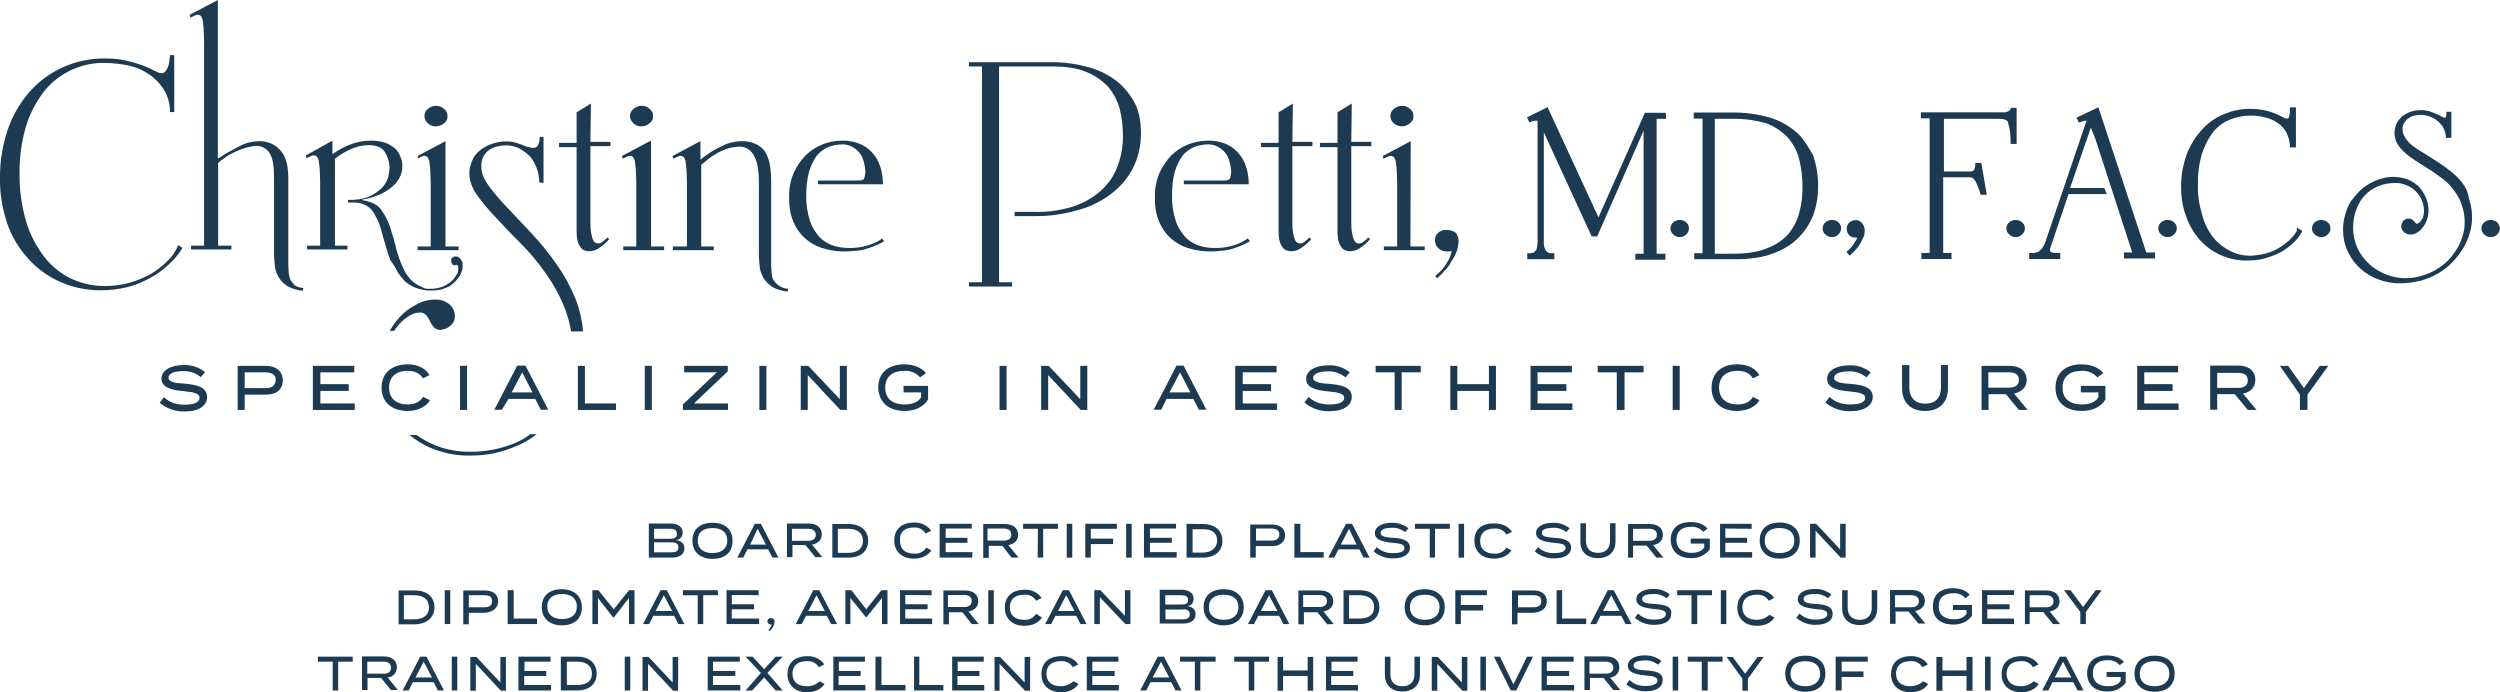 <?xml version="1.0" encoding="utf-8"?>
<!-- Generator: Adobe Illustrator 28.0.0, SVG Export Plug-In . SVG Version: 6.00 Build 0)  -->
<svg version="1.1" id="drpetti_logo_color_2023" xmlns="http://www.w3.org/2000/svg" xmlns:xlink="http://www.w3.org/1999/xlink"
	 x="0px" y="0px" viewBox="0 0 997.2 276.1" style="enable-background:new 0 0 997.2 276.1;" xml:space="preserve">
<style type="text/css">
	.st0{fill:#1C3A52;}
</style>
<g id="Group_2212" transform="translate(63.699 145.226)">
	<path id="Path_3598" class="st0" d="M10,7.8C6.3,7.6,3.5,7.2,3.5,5.4c0-2,3.3-2.6,5.9-2.6c2.5-0.1,5,0.8,7,2.4l1.7-2
		c-2.5-2-5.6-3-8.7-2.8c-4.8,0-8.7,2-8.7,5.4c0,3.7,4.3,4.6,8.9,5c4.1,0.4,6.3,0.9,6.3,2.6s-1.9,2.8-5.9,2.8c-3.5,0-6.1-0.9-8.3-3
		L0,15.4c2.8,2.4,6.3,3.6,10,3.5c5.7,0,8.9-2.4,8.9-5.7C18.9,9.3,15.2,8.3,10,7.8z"/>
	<path id="Path_3599" class="st0" d="M42.4,0.7H31.1v17.6h2.8v-6.1h8.5c4.1,0,6.7-2,6.7-5.7S46.3,0.7,42.4,0.7z M42.2,9.6h-8.3V3.3
		h8.3c2.4,0,4.1,0.9,4.1,3C46.1,8.7,44.6,9.6,42.2,9.6L42.2,9.6z"/>
	<path id="Path_3600" class="st0" d="M64.1,10.7h11.3V8H64.1V3.3h13.5V0.7H61.1v17.6h16.7v-2.6H64.1L64.1,10.7z"/>
	<path id="Path_3601" class="st0" d="M98.9,18.7c4.1,0,7.4-1.7,8.9-4.3l-2.8-1.3c-1.3,2.2-3.5,3-6.1,3c-4.3,0-7.4-2.2-7.4-6.7
		s3-6.7,7.4-6.7c2.8,0,4.8,0.9,6.1,3l2.6-1.3c-1.5-2.6-4.6-4.3-8.7-4.3c-6.3,0-10.4,3.5-10.4,9.3S92.6,18.7,98.9,18.7z"/>
	<rect id="Rectangle_315" x="119.8" y="0.7" class="st0" width="2.8" height="17.6"/>
	<path id="Path_3602" class="st0" d="M139.1,13.9h10.7l2.2,4.3h3l-9.1-17.6h-3.3l-9.1,17.6h3L139.1,13.9z M144.6,3.3l4.1,8h-8.3
		L144.6,3.3z"/>
	<path id="Path_3603" class="st0" d="M182,15.7h-12.4v-15h-2.8v17.6H182V15.7z"/>
	<rect id="Rectangle_316" x="193.5" y="0.7" class="st0" width="2.8" height="17.6"/>
	<path id="Path_3604" class="st0" d="M226.8,15.7h-13.7l13.5-12.8V0.7h-17.4v2.6h13l-13.5,12.8v2.2h18V15.7z"/>
	<rect id="Rectangle_317" x="239.2" y="0.7" class="st0" width="2.8" height="17.6"/>
	<path id="Path_3605" class="st0" d="M258.5,4.4l13,13.9h2.6V0.7h-2.8v13.3L258.7,0.7h-3v17.6h2.8L258.5,4.4z"/>
	<path id="Path_3606" class="st0" d="M297.2,18.7c4.6,0,7.8-2,9.3-4.6V8.7h-9.8v2.6h7v2c-1.3,2-3.7,2.8-6.5,2.8
		c-4.8,0-7.8-2.2-7.8-6.7c0-4.3,2.8-6.7,7.6-6.7c2.4-0.2,4.7,0.8,6.3,2.6l2.4-1.7c-1.7-2-4.6-3.5-8.7-3.5c-6.5,0-10.4,3.5-10.4,9.3
		C286.8,15.2,290.7,18.7,297.2,18.7z"/>
	<rect id="Rectangle_318" x="335" y="0.7" class="st0" width="2.8" height="17.6"/>
	<path id="Path_3607" class="st0" d="M354.4,4.4l13,13.9h2.6V0.7h-2.8v13.3L354.6,0.7h-3v17.6h2.8V4.4z"/>
	<path id="Path_3608" class="st0" d="M401.6,13.9h10.7l2.2,4.3h3l-9.1-17.6h-2.8l-9.1,17.6h3L401.6,13.9z M407,3.3l4.1,8h-8.3
		L407,3.3z"/>
	<path id="Path_3609" class="st0" d="M445.7,15.7H432v-5h11.3V8H432V3.3h13.5V0.7h-16.5v17.6h16.7V15.7z"/>
	<path id="Path_3610" class="st0" d="M466.6,16.1c-3.5,0-6.1-0.9-8.3-3l-1.7,2.2c2.8,2.4,6.3,3.6,10,3.5c5.7,0,8.9-2.4,8.9-5.7
		c0-3.7-3.7-4.8-8.9-5.2c-3.7-0.2-6.5-0.7-6.5-2.4c0-2,3.3-2.6,5.9-2.6c2.5-0.1,5,0.8,7,2.4l1.7-2c-2.5-2-5.6-3-8.7-2.8
		c-4.8,0-8.7,2-8.7,5.4c0,3.7,4.3,4.6,8.9,5c4.1,0.4,6.3,0.9,6.3,2.6S470.3,16.1,466.6,16.1z"/>
	<path id="Path_3611" class="st0" d="M492.6,18.3h2.8v-15h7.6V0.7h-18v2.6h7.6V18.3z"/>
	<path id="Path_3612" class="st0" d="M517.6,10.7h12.6v7.6h2.8V0.7h-2.8V8h-12.6V0.7h-2.8v17.6h2.8V10.7z"/>
	<path id="Path_3613" class="st0" d="M563.5,15.7h-13.9v-5h11.5V8h-11.5V3.3h13.7V0.7h-16.5v17.6h16.7V15.7z"/>
	<path id="Path_3614" class="st0" d="M581.3,18.3h3v-15h7.6V0.7h-18.3v2.6h7.6V18.3z"/>
	<rect id="Rectangle_319" x="603.5" y="0.7" class="st0" width="2.8" height="17.6"/>
	<path id="Path_3615" class="st0" d="M629.2,18.7c4.1,0,7.4-1.7,8.9-4.3l-2.6-1.3c-1.3,2.2-3.5,3-6.1,3c-4.3,0-7.4-2.2-7.4-6.7
		s3-6.7,7.4-6.7c2.8,0,4.8,0.9,6.1,3l2.6-1.3c-1.5-2.6-4.6-4.3-8.7-4.3C623.1,0,619,3.5,619,9.4S622.9,18.7,629.2,18.7z"/>
	<path id="Path_3616" class="st0" d="M674.4,16.1c-3.5,0-6.1-0.9-8.3-3l-1.7,2.2c2.8,2.4,6.3,3.6,10,3.5c5.7,0,8.9-2.4,8.9-5.7
		c0-3.7-3.7-4.8-8.9-5.2c-3.7-0.2-6.5-0.7-6.5-2.4c0-2,3.3-2.6,5.9-2.6c2.5-0.1,5,0.8,7,2.4l1.7-2c-2.5-2-5.6-3-8.7-2.8
		c-4.8,0-8.7,2-8.7,5.4c0,3.7,4.3,4.6,8.9,5c4.1,0.4,6.3,0.9,6.3,2.6S678.1,16.1,674.4,16.1z"/>
	<path id="Path_3617" class="st0" d="M704.2,18.7c5.9,0,9.1-3.7,9.1-8.9V0.4h-2.8v9.1c0,3.9-2.2,6.3-6.3,6.3c-3.9,0-6.3-2.4-6.3-6.3
		V0.4H695v9.3C695,15.2,698.3,18.7,704.2,18.7z"/>
	<path id="Path_3618" class="st0" d="M729.4,12h7l5.2,6.3h3.5l-5.4-6.5c2.8-0.7,5-2.4,5-5.4c0-3.7-2.8-5.7-6.7-5.7h-11.3v17.6h2.8
		V12z M729.4,3.3h8.3c2.4,0,3.9,0.9,3.9,3s-1.5,3.1-3.9,3.1h-8.3L729.4,3.3z"/>
	<path id="Path_3619" class="st0" d="M766.8,18.7c4.6,0,7.8-2,9.3-4.6V8.7h-9.8v2.6h7v2c-1.3,2-3.7,2.8-6.5,2.8
		c-4.8,0-7.8-2.2-7.8-6.7c0-4.3,2.8-6.7,7.6-6.7c2.4-0.2,4.7,0.8,6.3,2.6l2.4-1.7c-1.7-2-4.6-3.5-8.7-3.5c-6.5,0-10.4,3.5-10.4,9.3
		S760.1,18.7,766.8,18.7z"/>
	<path id="Path_3620" class="st0" d="M791.6,10.7h11.3V8h-11.3V3.3h13.5V0.7h-16.3v17.6h16.5v-2.6h-13.7L791.6,10.7z"/>
	<path id="Path_3621" class="st0" d="M835.9,6.3c0-3.7-2.8-5.7-6.7-5.7h-11.3v17.6h2.8V12h7l5.2,6.3h3.5l-5.4-6.5
		C834,11.1,835.9,9.4,835.9,6.3z M820.7,9.4V3.5h8.3c2.4,0,3.9,0.9,3.9,3s-1.5,3-3.9,3h-8.3V9.4z"/>
	<path id="Path_3622" class="st0" d="M861.6,0.7l-6.3,8.9L849,0.7h-3.3l8,11.5v6.1h3v-6.1l8.3-11.5H861.6z"/>
	<path id="Path_3623" class="st0" d="M195,77.2h9.3c3,0,5-1.3,5-3.7c0-2.2-1.5-3-3.5-3.3c1.6,0,2.9-1.4,2.8-3c0,0,0,0,0-0.1
		c0-2.2-2-3.5-4.8-3.5h-8.7v13.5L195,77.2z M197.2,65.7h6.3c1.7,0,2.8,0.4,2.8,2s-1.1,2-2.8,2h-6.3V65.7z M197.2,71.1h6.7
		c2,0,3,0.4,3,2s-1.1,2-3,2h-6.7V71.1z"/>
	<path id="Path_3624" class="st0" d="M220.5,63.3c-5,0-8,2.6-8,7.2c0,4.3,3,7.2,8,7.2s8-2.6,8-7.2S225.5,63.3,220.5,63.3z
		 M220.5,75.4c-3.5,0-5.9-1.7-5.9-5s2.2-5,5.9-5s5.9,1.7,5.9,5S223.9,75.4,220.5,75.4z"/>
	<path id="Path_3625" class="st0" d="M234.4,73.9h8.3l1.7,3.3h2.4l-7-13.5h-2.4l-7,13.5h2.4L234.4,73.9z M238.5,65.7l3.3,6.3h-6.3
		L238.5,65.7z"/>
	<path id="Path_3626" class="st0" d="M252.2,72.2h5.4l3.9,4.8h2.8l-4.1-5c2.2-0.4,3.9-1.7,3.9-4.1c0-2.8-2.2-4.3-5.2-4.3h-8.7V77
		h2.2v-4.8H252.2z M252.2,65.7h6.5c1.7,0,3,0.7,3,2.4s-1.3,2.4-3,2.4h-6.5V65.7z"/>
	<path id="Path_3627" class="st0" d="M268.3,77.2h6.5c4.8,0,7.8-2.6,7.8-6.7s-3-6.7-7.8-6.7h-6.5V77.2z M270.5,65.7h4.1
		c3.5,0,5.9,1.5,5.9,4.8s-2.4,4.8-5.9,4.8h-4.1L270.5,65.7z"/>
	<path id="Path_3628" class="st0" d="M300.7,65.2c1.9-0.2,3.8,0.7,4.8,2.4l2.2-1.1c-1.5-2.2-4.1-3.4-6.7-3.3c-5,0-8,2.6-8,7.2
		c0,4.3,3,7.2,7.8,7.2c3.3,0,5.7-1.3,7-3.3l-2-1.1c-1,1.6-2.9,2.6-4.8,2.4c-3.5,0-5.7-1.7-5.7-5C295,67,297.2,65.2,300.7,65.2z"/>
	<path id="Path_3629" class="st0" d="M324.2,75h-10.7v-3.7h8.7v-2h-8.7v-3.7h10.4v-1.9h-12.8v13.5h13L324.2,75z"/>
	<path id="Path_3630" class="st0" d="M339.8,77.2h2.8l-4.1-5c2.2-0.4,3.9-1.7,3.9-4.1c0-2.8-2.2-4.3-5.2-4.3h-8.7v13.5h2.2v-4.8h5.4
		L339.8,77.2z M330.2,70.2v-4.6h6.5c1.7,0,3,0.7,3,2.4s-1.3,2.4-3,2.4h-6.5V70.2z"/>
	<path id="Path_3631" class="st0" d="M350.2,77.2h2.2V65.7h5.9v-2h-13.9v2h5.9L350.2,77.2z"/>
	<rect id="Rectangle_320" x="361.8" y="63.7" class="st0" width="2.2" height="13.5"/>
	<path id="Path_3632" class="st0" d="M381.8,65.7v-2h-12.6v13.5h2.2v-5.4h8.9v-2.2h-8.9v-3.9L381.8,65.7z"/>
	<rect id="Rectangle_321" x="385.5" y="63.7" class="st0" width="2.2" height="13.5"/>
	<path id="Path_3633" class="st0" d="M405.7,75H395v-3.7h8.7v-2H395v-3.7h10.4v-1.9h-12.8v13.5h13L405.7,75z"/>
	<path id="Path_3634" class="st0" d="M409.6,63.7v13.5h6.5c4.8,0,7.8-2.6,7.8-6.7s-3-6.7-7.8-6.7L409.6,63.7z M421.8,70.4
		c0,3-2.4,4.8-5.9,4.8H412v-9.3h4.1C419.4,65.7,421.8,67.2,421.8,70.4z"/>
	<path id="Path_3635" class="st0" d="M435,63.7v13.5h2.2v-4.6h6.5c3,0,5.2-1.5,5.2-4.3s-2.2-4.3-5.2-4.3H435V63.7z M446.6,68
		c0,1.7-1.3,2.4-3,2.4h-6.3v-4.8h6.3C445.5,65.7,446.6,66.3,446.6,68z"/>
	<path id="Path_3636" class="st0" d="M464.4,75H455V63.7h-2.4v13.5h11.7V75z"/>
	<path id="Path_3637" class="st0" d="M466.1,77.2h2.4l1.7-3.3h8.3l1.7,3.3h2.4l-7-13.5h-2.4L466.1,77.2z M477.4,72h-6.3l3.3-6.3
		L477.4,72z"/>
	<path id="Path_3638" class="st0" d="M492,75.4c-2.4,0.1-4.8-0.7-6.5-2.4l-1.3,1.7c2.2,1.9,5,2.9,7.8,2.8c4.3,0,6.7-1.7,6.7-4.3
		c0-2.8-2.8-3.7-6.7-3.9c-2.8-0.2-5-0.4-5-2s2.4-2,4.6-2c1.9-0.1,3.7,0.6,5.2,1.7l1.3-1.5c-1.9-1.5-4.3-2.3-6.7-2.2
		c-3.7,0-6.7,1.5-6.7,4.1c0,2.8,3.3,3.5,7,3.9c3.3,0.2,4.8,0.7,4.8,2C496.6,74.8,494.8,75.4,492,75.4z"/>
	<path id="Path_3639" class="st0" d="M508.7,77.2V65.7h5.9v-2h-13.9v2h5.9v11.5L508.7,77.2z"/>
	<rect id="Rectangle_322" x="518.1" y="63.7" class="st0" width="2.2" height="13.5"/>
	<path id="Path_3640" class="st0" d="M524.4,70.4c0,4.3,3,7.2,7.8,7.2c3.3,0,5.7-1.3,7-3.3l-2-1.1c-1,1.6-2.9,2.6-4.8,2.4
		c-3.5,0-5.7-1.7-5.7-5s2.2-5,5.7-5c1.9-0.2,3.8,0.7,4.8,2.4l2.2-1.1c-1.5-2.2-4.1-3.4-6.7-3.3C527.4,63.3,524.4,65.9,524.4,70.4z"
		/>
	<path id="Path_3641" class="st0" d="M556.3,75.4c-2.4,0.1-4.8-0.7-6.5-2.4l-1.3,1.7c2.2,1.9,5,2.9,7.8,2.8c4.3,0,6.7-1.7,6.7-4.3
		c0-2.8-2.8-3.7-6.7-3.9c-2.8-0.2-5-0.4-5-2s2.4-2,4.6-2c1.9-0.1,3.7,0.6,5.2,1.7l1.3-1.5c-1.9-1.5-4.3-2.3-6.7-2.2
		c-3.7,0-6.7,1.5-6.7,4.1c0,2.8,3.3,3.5,7,3.9c3.3,0.2,4.8,0.7,4.8,2S559.2,75.4,556.3,75.4z"/>
	<path id="Path_3642" class="st0" d="M573.7,77.4c4.6,0,7-2.8,7-6.7v-7.2h-2.2v7c0,3-1.7,4.8-4.8,4.8c-3,0-4.8-1.7-4.8-4.8v-7h-2.2
		v7.2C566.6,74.8,569.2,77.4,573.7,77.4z"/>
	<path id="Path_3643" class="st0" d="M585.5,77.2h2.2v-4.8h5.4l3.9,4.8h2.8l-4.1-5c2.2-0.4,3.9-1.7,3.9-4.1c0-2.8-2.2-4.3-5.2-4.3
		h-8.7v13.5L585.5,77.2z M587.7,65.7h6.5c1.7,0,3,0.7,3,2.4s-1.3,2.4-3,2.4h-6.5L587.7,65.7z"/>
	<path id="Path_3644" class="st0" d="M610.9,77.4c2.9,0.1,5.7-1.2,7.4-3.5v-4.3h-7.6v2h5.4v1.5c-0.9,1.5-2.8,2.2-5,2.2
		c-3.7,0-6.1-1.7-6.1-5.2s2.2-5.2,5.9-5.2c1.8-0.1,3.6,0.6,4.8,2l1.7-1.3c-1.3-1.5-3.5-2.6-6.7-2.6c-5,0-8,2.6-8,7.2
		C602.9,74.8,605.9,77.4,610.9,77.4z"/>
	<path id="Path_3645" class="st0" d="M635,65.7v-2h-12.6v13.5h12.8V75h-10.7v-3.7h8.7v-2h-8.7v-3.7L635,65.7z"/>
	<path id="Path_3646" class="st0" d="M654.2,70.4c0-4.3-3-7.2-8-7.2s-8,2.6-8,7.2c0,4.3,3,7.2,8,7.2S654.2,74.8,654.2,70.4z
		 M646.1,75.4c-3.5,0-5.9-1.7-5.9-5s2.2-5,5.9-5s5.9,1.7,5.9,5S649.6,75.4,646.1,75.4L646.1,75.4z"/>
	<path id="Path_3647" class="st0" d="M660.5,66.5l10,10.7h2V63.7h-2.2v10.2l-9.6-10.2h-2.4v13.5h2.2V66.5z"/>
	<path id="Path_3648" class="st0" d="M109.6,97c0-4.1-3-6.7-7.8-6.7h-6.5v13.5h6.5C106.5,103.7,109.6,101.1,109.6,97z M97.4,101.5
		v-9.3h4.1c3.5,0,5.9,1.5,5.9,4.8c0,3.3-2.4,4.8-5.9,4.8h-4.1V101.5z"/>
	<rect id="Rectangle_323" x="113.7" y="90.2" class="st0" width="2.2" height="13.5"/>
	<path id="Path_3649" class="st0" d="M135,94.6c0-2.8-2.2-4.3-5.2-4.3h-8.7v13.5h2.2v-4.6h6.5C132.8,98.9,135,97.4,135,94.6z
		 M123.3,97v-4.8h6.3c2,0,3,0.7,3,2.4s-1.3,2.4-3,2.4L123.3,97z"/>
	<path id="Path_3650" class="st0" d="M150.5,101.5h-9.3V90.2h-2.4v13.5h11.7V101.5z"/>
	<path id="Path_3651" class="st0" d="M152.4,97c0,4.3,3,7.2,8,7.2s8-2.6,8-7.2c0-4.3-3-7.2-8-7.2S152.4,92.4,152.4,97z M160.5,91.7
		c3.5,0,5.9,1.7,5.9,5s-2.2,5-5.9,5c-3.5,0-5.9-1.7-5.9-5S157,91.7,160.5,91.7L160.5,91.7z"/>
	<path id="Path_3652" class="st0" d="M181.1,97.8l-6.1-7.6h-2.4v13.5h2.2V93.3l6.1,7.8h0.2l6.1-7.8v10.4h2.2V90.2h-2.2L181.1,97.8z"
		/>
	<path id="Path_3653" class="st0" d="M199.8,90.2l-7,13.5h2.4l1.7-3.3h8.3l1.7,3.3h2.4l-7-13.5H199.8z M197.8,98.5l3.3-6.3l3.3,6.3
		H197.8z"/>
	<path id="Path_3654" class="st0" d="M222.6,90.2h-13.9v2h5.9v11.5h2.2V92.2h5.9L222.6,90.2z"/>
	<path id="Path_3655" class="st0" d="M238.9,92.2v-2h-12.8v13.5h13v-2.2h-10.9v-3.7h8.9v-2h-8.9v-3.7L238.9,92.2z"/>
	<path id="Path_3656" class="st0" d="M243.3,106.5c1.1-0.9,1.8-2.2,2-3.7c0-0.8-0.6-1.5-1.5-1.5c0,0,0,0-0.1,0
		c-0.7,0-1.3,0.6-1.3,1.3c0,0.7,0.6,1.3,1.3,1.3l0,0h0.4c-0.2,0.8-0.7,1.6-1.3,2.2L243.3,106.5z"/>
	<path id="Path_3657" class="st0" d="M263.1,90.2h-2.4l-7,13.5h2.4l1.7-3.3h8.3l1.7,3.3h2.4L263.1,90.2z M258.7,98.5l3.3-6.3
		l3.3,6.3H258.7z"/>
	<path id="Path_3658" class="st0" d="M288.1,103.7h2.2V90.2h-2.4l-6.1,7.6l-5.9-7.6h-2.4v13.5h2V93.3l6.3,7.8l0,0l6.3-7.8
		L288.1,103.7z"/>
	<path id="Path_3659" class="st0" d="M307.9,92.2v-2h-12.6v13.5h12.8v-2.2h-10.7v-3.7h8.9v-2h-8.9v-3.7L307.9,92.2z"/>
	<path id="Path_3660" class="st0" d="M323.9,103.7h2.8l-4.1-5c2.2-0.4,3.9-1.7,3.9-4.1c0-2.8-2.2-4.3-5.2-4.3h-8.7v13.5h2.2v-4.8
		h5.4L323.9,103.7z M314.4,96.7v-4.6h6.5c1.7,0,3,0.7,3,2.4c0,1.7-1.3,2.4-3,2.4h-6.5V96.7z"/>
	<rect id="Rectangle_324" x="330.5" y="90.2" class="st0" width="2.2" height="13.5"/>
	<path id="Path_3661" class="st0" d="M349.6,99.6c-1,1.6-2.9,2.6-4.8,2.4c-3.5,0-5.7-1.7-5.7-5s2.2-5,5.7-5c1.9-0.2,3.8,0.7,4.8,2.4
		l2.2-1.1c-1.5-2.2-4.1-3.4-6.7-3.3c-5,0-8,2.6-8,7.2c0,4.3,3,7.2,7.8,7.2c3.3,0,5.7-1.3,7-3.3L349.6,99.6z"/>
	<path id="Path_3662" class="st0" d="M360.2,90.2l-7,13.5h2.4l1.7-3.3h8.3l1.7,3.3h2.4l-7-13.5H360.2z M358.3,98.5l3.3-6.3l3.3,6.3
		H358.3z"/>
	<path id="Path_3663" class="st0" d="M385,100.4l-9.8-10.2h-2.4v13.5h2.2V93l10.2,10.7h2V90.2H385V100.4z"/>
	<path id="Path_3664" class="st0" d="M412.4,93.5c0-2.2-2-3.5-4.8-3.5h-8.7v13.5h9.3c3,0,5-1.3,5-3.7c0-2.2-1.5-3-3.5-3.3
		C411.6,96.5,412.4,95.2,412.4,93.5z M410.9,99.8c0,1.5-1.1,2-3,2h-6.7v-3.9h6.7C409.6,97.6,410.9,98.3,410.9,99.8L410.9,99.8z
		 M407.2,95.9h-6.1v-3.7h6.3c1.7,0,2.8,0.4,2.8,2S408.9,95.9,407.2,95.9L407.2,95.9z"/>
	<path id="Path_3665" class="st0" d="M432.4,97c0-4.3-3-7.2-8-7.2s-8,2.6-8,7.2c0,4.3,3,7.2,8,7.2S432.4,101.3,432.4,97z M424.4,102
		c-3.5,0-5.9-1.7-5.9-5s2.2-5,5.9-5c3.7,0,5.9,1.7,5.9,5S427.9,102,424.4,102L424.4,102z"/>
	<path id="Path_3666" class="st0" d="M441.1,90.2l-7,13.5h2.4l1.7-3.3h8.3l1.7,3.3h2.4l-7-13.5H441.1z M439.2,98.5l3.3-6.3l3.3,6.3
		H439.2z"/>
	<path id="Path_3667" class="st0" d="M468.3,103.7l-4.1-5c2.2-0.4,3.9-1.7,3.9-4.1c0-2.8-2.2-4.3-5.2-4.3h-8.7v13.5h2.2v-4.8h5.4
		l3.9,4.8L468.3,103.7z M456.1,96.7v-4.6h6.5c1.7,0,3,0.7,3,2.4c0,1.7-1.3,2.4-3,2.4h-6.5V96.7z"/>
	<path id="Path_3668" class="st0" d="M478.7,90.2h-6.5v13.5h6.5c4.8,0,7.8-2.6,7.8-6.7S483.5,90.2,478.7,90.2z M478.5,101.5h-4.1
		v-9.3h4.1c3.5,0,5.9,1.5,5.9,4.8C484.4,100.2,482,101.5,478.5,101.5z"/>
	<path id="Path_3669" class="st0" d="M512.6,97c0-4.3-3-7.2-8-7.2s-8,2.6-8,7.2c0,4.3,3,7.2,8,7.2S512.6,101.3,512.6,97z M504.6,102
		c-3.5,0-5.9-1.7-5.9-5s2.2-5,5.9-5s5.9,1.7,5.9,5S508.1,102,504.6,102L504.6,102z"/>
	<path id="Path_3670" class="st0" d="M516.8,103.7h2.2v-5.4h8.9v-2.2H519v-3.9h10.4v-2h-12.6V103.7z"/>
	<path id="Path_3671" class="st0" d="M553.3,94.6c0-2.8-2.2-4.3-5.2-4.3h-8.7v13.5h2.2v-4.6h6.5C551.3,98.9,553.3,97.4,553.3,94.6z
		 M548.1,97h-6.3v-4.8h6.3c2,0,3,0.7,3,2.4S549.8,97,548.1,97z"/>
	<path id="Path_3672" class="st0" d="M569,101.5h-9.6V90.2h-2.2v13.5H569V101.5z"/>
	<path id="Path_3673" class="st0" d="M580,90.2h-2.4l-7,13.5h2.4l1.7-3.3h8.3l1.7,3.3h2.4L580,90.2z M575.7,98.5l3.3-6.3l3.3,6.3
		H575.7z"/>
	<path id="Path_3674" class="st0" d="M596.3,95.7c-2.8-0.2-5-0.4-5-2s2.4-2,4.6-2c1.9-0.1,3.7,0.6,5.2,1.7l1.3-1.5
		c-1.9-1.5-4.3-2.3-6.7-2.2c-3.7,0-6.7,1.5-6.7,4.1c0,2.8,3.3,3.5,7,3.9c3.3,0.2,4.8,0.7,4.8,2s-1.5,2.2-4.6,2.2
		c-2.4,0.1-4.8-0.7-6.5-2.4l-1.3,1.7c2.2,1.9,5,2.9,7.8,2.8c4.3,0,6.7-1.7,6.7-4.3C603.3,96.7,600.5,95.9,596.3,95.7z"/>
	<path id="Path_3675" class="st0" d="M613.3,103.7V92.2h5.9v-2h-13.9v2h5.7v11.5H613.3z"/>
	<rect id="Rectangle_325" x="622.7" y="90.2" class="st0" width="2.2" height="13.5"/>
	<path id="Path_3676" class="st0" d="M637,102c-3.5,0-5.7-1.7-5.7-5s2.2-5,5.7-5c1.9-0.2,3.8,0.7,4.8,2.4l2.2-1.1
		c-1.5-2.2-4.1-3.4-6.7-3.3c-5,0-8,2.6-8,7.2c0,4.3,3,7.2,7.8,7.2c3.3,0,5.7-1.3,7-3.3l-2-1.1C640.7,101.3,638.9,102,637,102z"/>
	<path id="Path_3677" class="st0" d="M660.7,95.7c-2.8-0.2-5-0.4-5-2s2.4-2,4.6-2c1.9-0.1,3.7,0.6,5.2,1.7l1.3-1.5
		c-1.9-1.5-4.3-2.3-6.7-2.2c-3.7,0-6.7,1.5-6.7,4.1c0,2.8,3.3,3.5,7,3.9c3.3,0.2,4.8,0.7,4.8,2s-1.5,2.2-4.6,2.2
		c-2.4,0.1-4.8-0.7-6.5-2.4l-1.3,1.7c2.2,1.9,5,2.9,7.8,2.8c4.3,0,6.7-1.7,6.7-4.3C667.4,96.7,664.6,95.9,660.7,95.7z"/>
	<path id="Path_3678" class="st0" d="M682.9,97.2c0,3-1.7,4.8-4.8,4.8c-3,0-4.8-1.7-4.8-4.8v-7h-2.2v7.2c0,3.9,2.4,6.7,7,6.7
		c4.6,0,7-2.8,7-6.7v-7.2h-2.2V97.2z"/>
	<path id="Path_3679" class="st0" d="M692.2,98.7h5.4l3.9,4.8h2.8l-4.1-5c2.2-0.4,3.9-1.7,3.9-4.1c0-2.8-2.2-4.3-5.2-4.3h-8.7v13.5
		h2.2v-4.8H692.2z M692.2,92.2h6.5c1.7,0,3,0.7,3,2.4c0,1.7-1.3,2.4-3,2.4h-6.5V92.2z"/>
	<path id="Path_3680" class="st0" d="M715.5,103.9c2.9,0.1,5.7-1.2,7.4-3.5v-4.3h-7.6v2h5.4v1.5c-0.9,1.5-2.8,2.2-5,2.2
		c-3.7,0-6.1-1.7-6.1-5.2s2.2-5.2,5.9-5.2c1.8-0.1,3.6,0.6,4.8,2L722,92c-1.3-1.5-3.5-2.6-6.7-2.6c-5,0-8,2.6-8,7.2
		C707.2,101.3,710.3,103.9,715.5,103.9z"/>
	<path id="Path_3681" class="st0" d="M739.6,101.5H729v-3.7h8.9v-2H729v-3.7h10.7v-1.9h-12.8v13.5h12.8L739.6,101.5z"/>
	<path id="Path_3682" class="st0" d="M743.7,103.7h2.2v-4.8h5.4l3.9,4.8h2.8l-4.1-5c2.2-0.4,3.9-1.7,3.9-4.1c0-2.8-2.2-4.3-5.2-4.3
		H744v13.5L743.7,103.7z M745.9,92.2h6.5c1.7,0,3,0.7,3,2.4c0,1.7-1.3,2.4-3,2.4h-6.5L745.9,92.2z"/>
	<path id="Path_3683" class="st0" d="M772.2,90.2l-5,6.7l-5-6.7h-2.6l6.5,8.7v4.8h2.2v-4.8l6.3-8.7H772.2z"/>
	<path id="Path_3684" class="st0" d="M63.1,118.7h5.9v11.5h2.2v-11.5H77v-2H63.1V118.7z"/>
	<path id="Path_3685" class="st0" d="M94.6,120.9c0-2.8-2.2-4.3-5.2-4.3h-8.7V130h2.2v-4.8h5.4l3.9,4.8H95l-4.1-5
		C93,124.9,94.7,123.1,94.6,120.9C94.6,120.9,94.6,120.9,94.6,120.9z M82.8,123.3v-4.6h6.5c1.7,0,3,0.7,3,2.4s-1.3,2.4-3,2.4h-6.5
		V123.3z"/>
	<path id="Path_3686" class="st0" d="M103.9,116.7l-7,13.5h2.4l1.7-3.3h8.3l1.7,3.3h2.4l-7-13.5H103.9z M102,125l3.3-6.3l3.3,6.3
		H102z"/>
	<rect id="Rectangle_326" x="116.5" y="116.7" class="st0" width="2.2" height="13.5"/>
	<path id="Path_3687" class="st0" d="M135.9,127l-9.6-10.2h-2.4v13.5h2.2v-10.7l10,10.7h2v-13.5h-2.2V127z"/>
	<path id="Path_3688" class="st0" d="M145.5,124.4h8.7v-2h-8.7v-3.7h10.4v-2h-12.8v13.5h13V128h-10.7V124.4z"/>
	<path id="Path_3689" class="st0" d="M166.5,116.7H160v13.5h6.5c4.8,0,7.8-2.6,7.8-6.7S171.5,116.7,166.5,116.7z M166.5,128h-4.1
		v-9.3h4.1c3.5,0,5.9,1.5,5.9,4.8S169.8,128,166.5,128z"/>
	<rect id="Rectangle_327" x="185.5" y="116.7" class="st0" width="2.2" height="13.5"/>
	<path id="Path_3690" class="st0" d="M204.6,127l-9.6-10.2h-2.4v13.5h2.2v-10.7l10,10.7h2v-13.5h-2.2V127z"/>
	<path id="Path_3691" class="st0" d="M220.7,124.4h8.9v-2h-8.9v-3.7h10.7v-2h-12.8v13.5h13V128h-10.9L220.7,124.4z"/>
	<path id="Path_3692" class="st0" d="M248.5,116.7h-2.8l-4.6,5l-4.6-5h-2.8l6.1,6.5l-6.1,7h2.6l4.8-5.2l4.6,5.2h2.8l-6.1-7
		L248.5,116.7z"/>
	<path id="Path_3693" class="st0" d="M258.1,128.5c-3.5,0-5.7-1.7-5.7-5s2.2-5,5.7-5c1.9-0.2,3.8,0.7,4.8,2.4l2.2-1.1
		c-1.5-2.2-4.1-3.4-6.7-3.3c-5,0-8,2.6-8,7.2c0,4.3,3,7.2,7.8,7.2c3.3,0,5.7-1.3,7-3.3l-2-1.1C261.8,127.9,259.9,128.6,258.1,128.5z
		"/>
	<path id="Path_3694" class="st0" d="M270.9,124.4h8.7v-2h-8.7v-3.7h10.4v-2h-12.6v13.5h12.8V128h-10.7V124.4z"/>
	<path id="Path_3695" class="st0" d="M287.9,116.7h-2.4v13.5h12V128h-9.6L287.9,116.7z"/>
	<path id="Path_3696" class="st0" d="M303.1,116.7h-2.2v13.5h11.7V128h-9.6V116.7z"/>
	<path id="Path_3697" class="st0" d="M318.3,124.4h8.7v-2h-8.7v-3.7h10.4v-2h-12.6v13.5h12.8V128h-10.7V124.4z"/>
	<path id="Path_3698" class="st0" d="M345,127l-9.8-10.2h-2.2v13.5h2v-10.7l10.2,10.7h2v-13.5H345L345,127z"/>
	<path id="Path_3699" class="st0" d="M359.4,128.5c-3.5,0-5.7-1.7-5.7-5s2.2-5,5.7-5c1.9-0.2,3.8,0.7,4.8,2.4l2.2-1.1
		c-1.5-2.2-4.1-3.4-6.7-3.3c-5,0-8,2.6-8,7.2c0,4.3,3,7.2,7.8,7.2c3.3,0,5.7-1.3,7-3.3l-2-1.1C363,127.8,361.2,128.5,359.4,128.5z"
		/>
	<path id="Path_3700" class="st0" d="M372,124.4h8.9v-2H372v-3.7h10.4v-2h-12.6v13.5h12.8V128H372V124.4z"/>
	<path id="Path_3701" class="st0" d="M398.1,116.7l-7,13.5h2.4l1.7-3.3h8.3l1.7,3.3h2.4l-7-13.5H398.1z M396.1,125l3.3-6.3l3.3,6.3
		H396.1z"/>
	<path id="Path_3702" class="st0" d="M407,118.7h5.9v11.5h2.2v-11.5h6.1v-2H407V118.7z"/>
	<path id="Path_3703" class="st0" d="M428.5,118.7h5.9v11.5h2.2v-11.5h5.9v-2h-13.9V118.7z"/>
	<path id="Path_3704" class="st0" d="M457.9,122.2h-9.8v-5.4h-2.2v13.5h2.2v-5.9h9.8v5.9h2.2v-13.5h-2.2V122.2z"/>
	<path id="Path_3705" class="st0" d="M467.4,124.4h8.7v-2h-8.7v-3.7h10.4v-2h-12.6v13.5h12.8V128h-10.7V124.4z"/>
	<path id="Path_3706" class="st0" d="M500.5,123.7c0,3-1.7,4.8-4.8,4.8s-4.8-1.7-4.8-4.8v-7h-2.2v7.2c0,3.9,2.4,6.7,7,6.7
		s7-2.8,7-6.7v-7.2h-2.2V123.7z"/>
	<path id="Path_3707" class="st0" d="M519.4,127l-9.6-10.2h-2.4v13.5h2.2v-10.7l10,10.7h2v-13.5h-2.2V127z"/>
	<rect id="Rectangle_328" x="526.8" y="116.7" class="st0" width="2.2" height="13.5"/>
	<path id="Path_3708" class="st0" d="M540,127.8l-5.4-11.1h-2.4l6.7,13.5h2.2l6.7-13.5h-2.4L540,127.8z"/>
	<path id="Path_3709" class="st0" d="M553.3,124.4h8.9v-2h-8.9v-3.7H564v-2h-12.8v13.5h13V128h-10.9V124.4z"/>
	<path id="Path_3710" class="st0" d="M582.2,120.9c0-2.8-2.2-4.3-5.2-4.3h-8.7V130h2.2v-4.8h5.4l3.9,4.8h2.8l-4.1-5
		C580.7,124.9,582.3,123.1,582.2,120.9C582.2,120.9,582.2,120.9,582.2,120.9z M570.3,123.3v-4.6h6.5c1.7,0,3,0.7,3,2.4
		s-1.3,2.4-3,2.4h-6.5V123.3z"/>
	<path id="Path_3711" class="st0" d="M592.9,122.2c-2.8-0.2-5-0.4-5-2s2.4-2,4.6-2c1.9-0.1,3.7,0.6,5.2,1.7l1.3-1.5
		c-1.9-1.5-4.3-2.3-6.7-2.2c-3.7,0-6.7,1.5-6.7,4.1c0,2.8,3.3,3.5,7,3.9c3.3,0.2,4.8,0.7,4.8,2s-1.5,2.2-4.6,2.2
		c-2.4,0.1-4.8-0.7-6.5-2.4l-1.3,1.7c2.2,1.9,5,2.9,7.8,2.8c4.3,0,6.7-1.7,6.7-4.3C599.8,123.3,597,122.4,592.9,122.2z"/>
	<rect id="Rectangle_329" x="603.5" y="116.7" class="st0" width="2.2" height="13.5"/>
	<path id="Path_3712" class="st0" d="M609.4,118.7h5.7v11.5h2.4v-11.5h5.9v-2h-13.9V118.7z"/>
	<path id="Path_3713" class="st0" d="M632.4,123.5l-5-6.7H625l6.3,8.7v4.8h2.2v-4.8l6.3-8.7h-2.4L632.4,123.5z"/>
	<path id="Path_3714" class="st0" d="M656.4,116.3c-5,0-8,2.6-8,7.2c0,4.3,3,7.2,8,7.2s8-2.6,8-7.2
		C664.4,118.9,661.4,116.3,656.4,116.3z M656.4,128.5c-3.5,0-5.9-1.7-5.9-5s2.2-5,5.9-5s5.9,1.7,5.9,5S659.8,128.5,656.4,128.5z"/>
	<path id="Path_3715" class="st0" d="M668.5,130.2h2.4v-5.4h8.7v-2.2h-8.7v-3.9h10.4v-2h-12.8V130.2z"/>
	<path id="Path_3716" class="st0" d="M698.3,128.5c-3.5,0-5.7-1.7-5.7-5s2.2-5,5.7-5c1.9-0.2,3.8,0.7,4.8,2.4l2.2-1.1
		c-1.5-2.2-4.1-3.4-6.7-3.3c-5,0-8,2.6-8,7.2c0,4.3,3,7.2,7.8,7.2c3.3,0,5.7-1.3,7-3.3l-2-1.1C702,127.8,700.2,128.5,698.3,128.5z"
		/>
	<path id="Path_3717" class="st0" d="M720.7,122.2h-9.6v-5.4h-2.4v13.5h2.4v-5.9h9.6v5.9h2.4v-13.5h-2.4V122.2z"/>
	<rect id="Rectangle_330" x="728.1" y="116.7" class="st0" width="2.2" height="13.5"/>
	<path id="Path_3718" class="st0" d="M742.4,128.5c-3.5,0-5.7-1.7-5.7-5s2.2-5,5.7-5c1.9-0.2,3.8,0.7,4.8,2.4l2.2-1.1
		c-1.5-2.2-4.1-3.4-6.7-3.3c-5,0-8,2.6-8,7.2c0,4.3,3,7.2,7.8,7.2c3.3,0,5.7-1.3,7-3.3l-2-1.1C746.1,127.8,744.3,128.5,742.4,128.5z
		"/>
	<path id="Path_3719" class="st0" d="M757.9,116.7l-7,13.5h2.4l1.7-3.3h8.3l1.7,3.3h2.4l-7-13.5H757.9z M755.9,125l3.3-6.3l3.3,6.3
		H755.9z"/>
	<path id="Path_3720" class="st0" d="M776.8,124.8h5.4v1.5c-0.9,1.5-2.8,2.2-5,2.2c-3.7,0-6.1-1.7-6.1-5.2s2.2-5.2,5.9-5.2
		c1.8-0.1,3.6,0.6,4.8,2l1.7-1.3c-1.3-1.5-3.5-2.6-6.7-2.6c-5,0-8,2.6-8,7.2c0,4.3,3,7.2,8,7.2c2.9,0.1,5.7-1.2,7.4-3.5v-4.3h-7.6
		v2.2H776.8z"/>
	<path id="Path_3721" class="st0" d="M795.7,116.3c-5,0-8,2.6-8,7.2c0,4.3,3,7.2,8,7.2s8-2.6,8-7.2
		C803.8,118.9,800.7,116.3,795.7,116.3z M795.7,128.5c-3.5,0-5.9-1.7-5.9-5s2.2-5,5.9-5s5.9,1.7,5.9,5S799.2,128.5,795.7,128.5z"/>
</g>
<g id="Group_2213" transform="translate(0 0)">
	<path id="Path_3722" class="st0" d="M664.6,47.4l-0.2-2.4h-8.3l-18.5,41.7l-20-43.3l-0.2-0.7l-8.3,4.1l0.9,2l0.7-0.2
		c0.4-0.2,0.8-0.4,1.3-0.4c0.4,0,0.9-0.2,1.3,0v47.4c0.1,1,0,2-0.2,3c-0.2,0.7-0.2,1.3-0.7,1.5c-0.2,0.3-0.5,0.6-0.9,0.7
		c-0.6,0.2-1.2,0.3-1.7,0.2h-0.6v2.4H620v-2.4h-0.7c-0.6,0-1.2,0-1.7-0.2c-0.3-0.2-0.6-0.4-0.9-0.7c-0.3-0.5-0.5-1-0.7-1.5
		c-0.2-1-0.3-2-0.2-3V52.8c0.4,0.8,0.8,1.6,1.1,2.4l17.8,38.7l0.2,0.4h2.2l18.5-42.2v49.1h-3.3v2.4h12v-2.4h-3.5V47.4H664.6z"/>
	<path id="Path_3723" class="st0" d="M667.4,88.7c-1.3,1.2-1.5,3.2-0.3,4.5c0.1,0.1,0.2,0.2,0.3,0.3c1.4,1.4,3.8,1.5,5.2,0
		c0,0,0,0,0,0c1.3-1.2,1.5-3.2,0.3-4.5c-0.1-0.1-0.2-0.2-0.3-0.3C671.2,87.4,668.9,87.4,667.4,88.7z"/>
	<path id="Path_3724" class="st0" d="M716.4,52.6c-3.1-2.6-6.6-4.5-10.4-5.7c-4.9-1.4-9.9-2.1-15-2h-15.4v2.4h3.5v53.7h-3.3v2.4
		h16.5c5.7,0,10.7-0.7,14.6-2.2c3.8-1.3,7.3-3.3,10.2-6.1c2.7-2.6,4.7-5.7,6.1-9.1c1.3-3.6,2-7.4,2-11.3c0.1-4.4-0.6-8.7-2-12.8
		C721.1,58.3,719.2,55,716.4,52.6z M712.7,54.4c2.2,2.4,3.9,5.3,4.8,8.5c1,3.8,1.5,7.8,1.5,11.7c0,3.4-0.4,6.9-1.3,10.2
		c-0.8,3.1-2.3,6-4.3,8.5c-2.3,2.5-5.2,4.5-8.5,5.7c-3.5,1.5-8,2.2-13.5,2.2H684V47.4h7c4.5-0.1,8.9,0.5,13.3,1.7
		C707.4,50.2,710.2,52,712.7,54.4L712.7,54.4z"/>
	<path id="Path_3725" class="st0" d="M728.1,88.7c-1.3,1.2-1.5,3.2-0.3,4.5c0.1,0.1,0.2,0.2,0.3,0.3c1.4,1.4,3.8,1.5,5.2,0
		c0,0,0,0,0,0c1.3-1.2,1.5-3.2,0.3-4.5c-0.1-0.1-0.2-0.2-0.3-0.3C731.8,87.4,729.6,87.4,728.1,88.7z"/>
	<path id="Path_3726" class="st0" d="M740.3,87.8c-1,0-2.1,0.4-2.8,1.1c-1.2,1.4-1.2,3.4,0,4.8c0.7,0.9,2,1.1,3.3,1.1
		c-0.2,0.7-0.6,1.4-1.1,2c-0.7,1.3-1.7,2.4-2.8,3.3l-0.4,0.4l1.3,1.5l0.4-0.4c0.8-0.7,1.5-1.4,2.2-2.2c0.6-0.7,1.2-1.5,1.7-2.4
		l1.3-2.6c0.3-0.8,0.4-1.7,0.4-2.6c0-1-0.4-2.1-1.1-2.8C742.1,88.2,741.2,87.8,740.3,87.8z"/>
	<path id="Path_3727" class="st0" d="M801.6,51.5c0.3,1.7,0.4,3.5,0.4,5.2v0.7h2.4V43h-2.2l-0.2,0.4c0,0.2-0.2,0.2-0.2,0.4l-0.4,0.4
		c-0.2,0.2-0.4,0.2-0.9,0.4c-0.5,0.2-1,0.3-1.5,0.2h-32.8v2.4h3.5v53.7h-3.3v2.4h12v-2.4h-3.3V70.7h10.2c0.4,0,0.9,0,1.3,0.2
		c0.2,0,0.7,0.4,0.9,0.7c0.5,0.6,0.8,1.3,1.1,2c0.5,1.2,1,2.4,1.3,3.7l0.2,0.4h2.4L790.3,65h-2.4v0.7c0,0.7-0.2,1.3-0.4,2
		c-0.2,0.4-0.9,0.7-1.7,0.7h-10.4V47.4h21.3c0.9,0,1.8,0,2.6,0.2c0.7,0.1,1.3,0.5,1.7,1.1C800.9,49.3,801.4,50.2,801.6,51.5z"/>
	<path id="Path_3728" class="st0" d="M801.4,88.7c-1.3,1.2-1.5,3.2-0.3,4.5c0.1,0.1,0.2,0.2,0.3,0.3c1.4,1.4,3.8,1.5,5.2,0
		c0,0,0,0,0,0c1.3-1.2,1.5-3.2,0.3-4.5c-0.1-0.1-0.2-0.2-0.3-0.3C805.1,87.4,802.9,87.4,801.4,88.7z"/>
	<path id="Path_3729" class="st0" d="M837,42.8l-8.7,4.1l0.9,2l0.7-0.2c0.4-0.2,0.8-0.4,1.3-0.4c0.4-0.1,0.7-0.2,1.1-0.2l0,0
		l-16.1,47.4c-0.3,1.1-0.7,2.1-1.3,3c-0.3,0.6-0.8,1.1-1.3,1.5c-0.3,0.4-0.8,0.6-1.3,0.7c-0.7,0.2-1.4,0.3-2.2,0.2h-0.7v2.4h12.4
		v-2.4h-1.7c-2.4,0-2.4-0.9-2.4-1.1c0-0.6,0.2-1.2,0.4-1.7l7-20.7h15.2l-0.9-2.4h-13.7l8.3-24.1c0.2,0.2,0.2,0.7,0.4,0.9
		c0.4,1.1,0.9,2.4,1.5,3.9l14.6,45h-3.3v2.4h12.4v-2.4h-3.5L837,42.8z"/>
	<path id="Path_3730" class="st0" d="M862,88.7c-1.3,1.2-1.5,3.2-0.3,4.5c0.1,0.1,0.2,0.2,0.3,0.3c1.4,1.4,3.8,1.5,5.2,0
		c0,0,0,0,0,0c1.3-1.2,1.5-3.2,0.3-4.5c-0.1-0.1-0.2-0.2-0.3-0.3C865.7,87.4,863.5,87.4,862,88.7z"/>
	<path id="Path_3731" class="st0" d="M916.1,92.2c-0.8,1.4-1.9,2.6-3,3.7c-1.3,1.1-2.7,2.2-4.1,3c-1.6,1-3.4,1.7-5.2,2.2
		c-2,0.5-4,0.8-6.1,0.9c-2.9,0-5.7-0.6-8.3-2c-2.6-1.3-4.9-3.2-6.7-5.4c-2-2.7-3.5-5.7-4.3-8.9c-1.2-3.9-1.8-7.9-1.7-12
		c-0.1-4,0.4-8.1,1.5-12c1-3.1,2.4-6.1,4.3-8.7c1.8-2.3,4.1-4.1,6.7-5.2c2.7-1.1,5.6-1.7,8.5-1.7c1.9,0,3.8,0.2,5.7,0.7
		c1.8,0.4,3.5,1.1,5,2.2c1.5,0.9,2.7,2.2,3.5,3.7c0.9,1.7,1.4,3.5,1.5,5.4v0.7h2.4V42.8h-2.4v1.7c0,0.4-0.2,0.9-0.2,1.5
		c-0.2,0.4-0.2,0.9-0.4,1.1c-0.2,0.2-0.4,0.2-0.7,0.2c-0.2,0-0.5-0.1-0.7-0.2c-0.3-0.1-0.6-0.2-0.9-0.4c-1.9-1-3.8-1.8-5.9-2.4
		c-2.3-0.6-4.8-0.9-7.2-0.9c-3.4,0-6.8,0.7-10,2c-3.3,1.3-6.3,3.3-8.7,5.9c-2.7,2.8-4.8,6.2-6.3,9.8c-1.6,4.4-2.5,9-2.4,13.7
		c0,3.9,0.6,7.8,2,11.5c1.2,3.4,3,6.6,5.4,9.3c2.3,2.6,5.1,4.7,8.3,6.1c3.3,1.5,7,2.3,10.7,2.2c2.4,0,4.8-0.2,7.2-0.9
		c2.1-0.6,4.2-1.4,6.1-2.4c1.7-1,3.3-2.1,4.8-3.5c1.4-1.2,2.6-2.7,3.5-4.3l0.4-0.7l-2.2-1.3L916.1,92.2z"/>
	<path id="Path_3732" class="st0" d="M923.3,88.7c-1.3,1.2-1.5,3.2-0.3,4.5c0.1,0.1,0.2,0.2,0.3,0.3c1.4,1.4,3.8,1.5,5.2,0
		c0,0,0,0,0,0c1.3-1.2,1.5-3.2,0.3-4.5c-0.1-0.1-0.2-0.2-0.3-0.3C927,87.4,924.8,87.4,923.3,88.7z"/>
	<path id="Path_3733" class="st0" d="M996.1,88.7c-1.5-1.3-3.7-1.3-5.2,0c-1.3,1.2-1.5,3.2-0.3,4.5c0.1,0.1,0.2,0.2,0.3,0.3
		c1.4,1.4,3.8,1.5,5.2,0c0,0,0,0,0,0c0.7-0.6,1-1.5,1.1-2.4C997.1,90.2,996.7,89.4,996.1,88.7z"/>
	<path id="Path_3734" class="st0" d="M982.2,73c-1.4-1.8-3-3.4-4.8-4.8c-1.7-1.3-3.5-2.6-5.2-3.7l-5.2-3.3c-1.6-0.9-3.1-1.9-4.6-3
		c-1.2-0.9-2.2-2-3-3.3c-0.7-1-1.1-2.2-1.1-3.5c0-0.8,0.2-1.7,0.7-2.4c0.4-0.7,0.9-1.3,1.5-1.7c0.7-0.5,1.4-0.9,2.2-1.1
		c1.6-0.4,3.2-0.5,4.8-0.2c0.9,0.2,1.5,0.4,2.2,0.7c0.7,0.3,1.4,0.6,2,1.1c0.6,0.4,1.1,0.8,1.5,1.3c0.4,0.4,0.7,0.9,1.1,1.3
		c0.3,0.5,0.5,1,0.7,1.5c0.2,0.4,0.4,0.8,0.4,1.3c0,0.4,0.2,0.7,0.2,1.1V55h2.2V44.6h-2v1.3c0,0.2-0.1,0.5-0.2,0.7
		c0,0.2-0.2,0.2-0.2,0.4h-0.2c-0.2,0-0.4,0-1.1-0.4c-0.7-0.4-1.4-0.8-2.2-1.1c-0.9-0.4-1.7-0.7-2.8-1.1c-2.5-0.7-5.2-0.6-7.6,0.2
		c-1.2,0.4-2.2,1-3.3,1.7c-0.8,0.8-1.6,1.8-2.2,2.8c-0.5,1.2-0.8,2.4-0.9,3.7c0,1.7,0.4,3.3,1.3,4.8c0.9,1.4,2,2.6,3.3,3.7
		c1.4,1.2,3,2.3,4.6,3.3l5.2,3.3c1.7,1.1,3.5,2.4,5.2,3.7c1.7,1.3,3.1,2.8,4.3,4.6c1.3,1.7,2.4,3.6,3,5.7c0.8,2.3,1.2,4.7,1.1,7.2
		c0,1.8-0.3,3.5-0.9,5.2c-0.5,1.8-1.2,3.4-2.2,5c-1,1.6-2.2,3.2-3.5,4.6c-1.5,1.4-3.1,2.6-4.8,3.7c-1.8,1-3.7,1.8-5.7,2.4
		c-7.4,2.3-15.4,0.4-21.1-4.8c-1.9-1.8-3.5-3.9-4.6-6.3c-1.1-2.5-1.7-5.3-1.7-8c0-2.5,0.4-5,1.3-7.4c0.8-2.1,1.9-4,3.5-5.7
		c1.4-1.5,3.2-2.7,5.2-3.5c2.1-0.9,4.3-1.3,6.5-1.3c1.6-0.1,3.3,0.2,4.8,0.9c1.4,0.5,2.6,1.3,3.7,2.4c1,1,1.9,2.2,2.4,3.5
		c0.6,1.4,0.9,3,0.9,4.6c0,0.7-0.2,1.5-0.4,2.2c-0.2,0.6-0.5,1.1-0.9,1.5c-0.2,0.4-0.7,0.7-0.9,0.9c-0.3,0.2-0.6,0.2-0.9,0.2
		l-0.7-0.7c-0.2-0.2-0.4-0.7-0.9-0.9c-1.1-0.7-2.6-0.5-3.5,0.4c-0.5,0.6-0.8,1.4-0.9,2.2c0,0.9,0.4,1.8,1.1,2.4
		c1.5,1.2,3.6,1.3,5.2,0.2c0.9-0.5,1.6-1.1,2.2-2c0.8-0.9,1.3-1.9,1.7-3c0.5-1.3,0.7-2.6,0.7-3.9c0-1.8-0.4-3.6-1.1-5.2
		c-0.7-1.6-1.7-3-2.8-4.3c-1.3-1.2-2.7-2.1-4.3-2.8c-3.3-1.2-7-1.4-10.4-0.4c-3.3,0.9-6.4,2.6-8.9,5c-1.3,1.3-2.4,2.7-3.5,4.1
		c-1,1.6-1.7,3.4-2.2,5.2c-0.6,2-0.9,4-0.9,6.1c0,3.1,0.6,6.1,2,8.9c1.2,2.6,2.9,4.9,5,6.7c2.1,1.9,4.5,3.3,7.2,4.3
		c2.8,1,5.7,1.6,8.7,1.5c2.8,0,5.6-0.4,8.3-1.1c2.5-0.7,4.8-1.7,7-3c2.1-1.3,4-2.8,5.7-4.6c1.6-1.7,2.9-3.5,4.1-5.4
		c1.1-1.9,2-4,2.6-6.1c1.3-4.5,1.1-9.3-0.4-13.7C984.5,76.8,983.6,74.8,982.2,73z"/>
	<path id="Path_3735" class="st0" d="M66.8,104.1c-2,2-4.3,3.8-6.7,5.2c-2.7,1.5-5.5,2.7-8.5,3.5c-3.2,0.9-6.5,1.3-9.8,1.3
		c-4.7,0-9.3-1-13.5-3c-4.2-2-7.8-5-10.7-8.7c-3.2-4.2-5.7-9-7.2-14.1c-1.8-6.2-2.7-12.7-2.6-19.1c-0.1-6.4,0.8-12.8,2.6-18.9
		c1.5-5,4-9.7,7.2-13.9c6-7.4,15.1-11.6,24.6-11.3c3.1,0.1,6.3,0.4,9.3,1.1c2.9,0.6,5.6,1.8,8,3.5c2.4,1.6,4.4,3.7,5.9,6.1
		c1.6,2.7,2.5,5.8,2.4,8.9h1.7V22h-1.7c0,0.6-0.1,1.2-0.2,1.7c0,0.8-0.2,1.6-0.4,2.4c-0.2,0.8-0.6,1.5-1.1,2.2
		c-0.4,0.6-1,0.9-1.7,0.9c-0.4,0-0.7-0.1-1.1-0.2c-0.5-0.3-1-0.5-1.5-0.7c-2.8-1.5-5.8-2.6-8.9-3.5c-3.5-1-7.2-1.5-10.9-1.5
		c-5.2,0-10.4,0.9-15.2,2.8c-5.1,2-9.6,5-13.5,8.9c-4.2,4.3-7.4,9.4-9.6,15C1.2,56.7-0.1,63.9,0,71.1c-0.1,6.1,0.9,12.1,2.8,17.8
		c1.7,5.2,4.6,10,8.3,14.1c3.5,4,7.8,7.1,12.6,9.3c5.1,2.3,10.7,3.5,16.3,3.5c3.7,0,7.3-0.4,10.9-1.3c3.2-0.8,6.3-2.1,9.1-3.7
		c2.7-1.4,5.2-3.3,7.4-5.4c2.1-1.9,3.9-4.1,5.4-6.5l-1.7-1.1C70.1,100.2,68.7,102.4,66.8,104.1z"/>
	<path id="Path_3736" class="st0" d="M115.9,111.7c-0.4-0.8-0.6-1.7-0.7-2.6c0-0.9-0.2-2-0.2-3.3V71.1c0-5.2-1.1-9.1-3.3-11.3
		c-2.2-2.4-5.3-3.6-8.5-3.5c-2.7,0.1-5.3,0.7-7.6,2c-3,1.5-5.9,3.1-8.7,5V0L75.7,5.9L75.9,7c0.9-0.4,1.5-0.7,2-0.9
		c0.4-0.2,0.9-0.3,1.3-0.2c0.3,0.1,0.6,0.2,0.9,0.4c0.3,0.5,0.5,1,0.7,1.5c0.2,0.9,0.2,2,0.4,3.3c0,1.3,0.2,3,0.2,5.2v81.7h-5.2v1.5
		h16.1v-1.5H87V65c0.8-0.8,1.7-1.4,2.6-2c1.2-0.9,2.4-1.6,3.7-2.2c1.4-0.7,2.8-1.3,4.3-1.7c1.5-0.5,3-0.8,4.6-0.9
		c2.2-0.1,4.3,1.1,5.4,3c1.3,2,1.7,5.2,1.7,10v29.8c0,1.9,0.2,3.8,0.4,5.7c0.3,1.6,0.9,3,1.7,4.3c0.9,1.3,2.1,2.5,3.5,3.3
		c1.8,0.9,3.8,1.5,5.9,1.7l0.2-1.1c-1.2-0.1-2.4-0.4-3.5-1.1C117,113.1,116.3,112.4,115.9,111.7z"/>
	<path id="Path_3737" class="st0" d="M168.3,62.4c0.4-0.2,0.9-0.3,1.3-0.2c0.3,0.1,0.6,0.2,0.9,0.4c0.3,0.5,0.5,1,0.7,1.5
		c0.2,0.9,0.2,2,0.4,3.3c0,1.3,0.2,3,0.2,5.2v25.7h-5.2v1.5h16.3v-1.5h-5.2v-42l-11.1,5.9l0.2,1.1C167.2,62.9,167.7,62.6,168.3,62.4
		z"/>
	<path id="Path_3738" class="st0" d="M173.9,50.4c1.2,0,2.4-0.5,3.3-1.3c0.9-0.7,1.4-1.7,1.3-2.8c0-1.1-0.4-2.1-1.3-2.8
		c-0.9-0.9-2-1.3-3.3-1.3c-1.2,0-2.4,0.5-3.3,1.3c-1.6,1.3-1.7,3.7-0.4,5.2c0.1,0.1,0.3,0.3,0.4,0.4C171.5,50,172.7,50.5,173.9,50.4
		z"/>
	<path id="Path_3739" class="st0" d="M170,125.7c0.6,0.7,1.1,1.5,1.5,2.4c0.4,0.9,0.9,1.7,1.5,2.4c0.7,0.7,1.6,1.1,2.6,1.1
		c1.5-0.1,3-0.7,4.1-1.7c1.2-1,1.9-2.6,1.7-4.1c0-1.8-0.9-3.5-2.4-4.6c-1.6-1.2-3.5-1.8-5.4-1.7c-2.7,0-5.3,0.7-7.6,2
		c-2.7,1.4-5.2,3.3-7.2,5.7c-1.3,1.5-2.4,3.1-3.3,4.8h1.7c0.3-0.5,0.7-1.1,1.1-1.5c1.2-1.7,2.8-3.2,4.6-4.3c1.3-0.9,2.8-1.5,4.3-1.5
		C168.4,124.5,169.3,125,170,125.7z"/>
	<path id="Path_3740" class="st0" d="M222.2,105.7c-3-4.3-6.2-8.4-9.8-12.2c-3.5-3.7-6.7-7.2-9.8-10.4c-2.7-2.8-5.3-5.8-7.6-8.9
		c-2-2.8-3-5.2-3-7.6c-0.1-1.5,0.2-3,0.9-4.3c0.6-1.1,1.4-2,2.4-2.6c1-0.7,2.1-1.1,3.3-1.3c1.1-0.3,2.2-0.4,3.3-0.4
		c1.9,0,3.8,0.4,5.4,1.3c1.6,0.9,3,2,4.3,3.3c1.1,1.4,2,3.1,2.6,4.8c0.6,1.7,0.9,3.6,0.9,5.4l1.7,0.2V54.6h-1.5
		c0,1.1-0.2,2.2-0.7,3.3c-0.3,0.7-1,1.1-1.7,1.1c-0.8,0-1.6-0.2-2.4-0.4c-0.8-0.2-1.6-0.5-2.4-0.9c-0.9-0.2-1.7-0.7-2.8-0.9
		c-1.1-0.3-2.3-0.4-3.5-0.4c-2,0-4,0.4-5.9,1.1c-1.7,0.6-3.2,1.5-4.6,2.6c-1.4,1.1-2.4,2.5-3,4.1c-0.7,1.6-1.1,3.3-1.1,5
		c0.1,3.1,1.2,6,3,8.5c2.3,3.2,4.9,6.3,7.6,9.1c3,3.3,6.3,6.7,10,10.4c3.7,3.7,7,7.7,10,12c3.1,4.4,5.7,9.1,7.6,14.1
		c1.1,2.9,1.9,5.9,2.4,8.9h4.8c-0.4-4.2-1.3-8.4-2.8-12.4C227.8,114.8,225.3,110.1,222.2,105.7z"/>
	<path id="Path_3741" class="st0" d="M202.6,177.8c-4.8,1.6-9.8,2.4-14.8,2.4c-4.9,0.1-9.8-0.8-14.3-2.6c-2.6-1.1-5.1-2.5-7.4-4.1
		h-2.8c2.8,2.2,5.8,4.1,9.1,5.4c5,2,10.3,3,15.7,2.8c5.7,0,11.4-1.1,16.7-3.3c3.4-1.3,6.5-3,9.3-5.2h-2.6
		C208.8,175.3,205.8,176.8,202.6,177.8z"/>
	<path id="Path_3742" class="st0" d="M235.7,41.3l-5.7,3.5V57h-7v1.7h7v33.7c0,1.2,0.1,2.5,0.4,3.7c0.2,0.9,0.6,1.7,1.1,2.4
		c0.3,0.6,0.9,1.1,1.5,1.3c0.5,0.2,1.1,0.4,1.7,0.4c1.7,0.1,3.3-0.5,4.6-1.5c1.4-0.9,2.6-2,3.7-3.3l-0.7-0.7
		c-0.5,0.6-1.1,1.1-1.7,1.5c-0.5,0.6-1.2,0.9-2,0.9c-1.3,0-2-0.9-2.4-2.4c-0.5-1.8-0.7-3.6-0.7-5.4V58.3h8v-1.7h-8L235.7,41.3z"/>
	<path id="Path_3743" class="st0" d="M255.9,50.4c1.2,0,2.4-0.5,3.3-1.3c0.9-0.7,1.4-1.7,1.3-2.8c0-1.1-0.4-2.1-1.3-2.8
		c-0.9-0.9-2-1.3-3.3-1.3c-1.2,0-2.4,0.5-3.3,1.3c-1.6,1.3-1.7,3.7-0.4,5.2c0.1,0.1,0.3,0.3,0.4,0.4C253.5,50,254.7,50.5,255.9,50.4
		z"/>
	<path id="Path_3744" class="st0" d="M259.2,56.3l-11.1,5.9l0.2,1.1c0.9-0.4,1.5-0.7,2-0.9c0.4-0.2,0.9-0.3,1.3-0.2
		c0.3,0.1,0.6,0.2,0.9,0.4c0.3,0.5,0.5,1,0.7,1.5c0.2,0.9,0.2,2,0.4,3.3c0,1.3,0.2,3,0.2,5.2v25.7h-5.2v1.5h16.3v-1.5h-5.2v-42
		H259.2z"/>
	<path id="Path_3745" class="st0" d="M308.5,111.7c-0.4-0.8-0.6-1.7-0.7-2.6c0-0.9-0.2-2-0.2-3.3V72.2c0-5.7-0.9-9.6-2.8-12.2
		c-2-2.4-5-3.7-9.1-3.7c-2.7,0.1-5.4,0.7-7.8,2c-3.1,1.4-5.9,3.2-8.5,5.4v-7.4l-11.1,5.9l0.2,1.1c0.9-0.4,1.5-0.7,2-0.9
		c0.4-0.2,0.9-0.3,1.3-0.2c0.3,0.1,0.6,0.2,0.9,0.4c0.3,0.5,0.5,1,0.7,1.5c0.2,0.9,0.2,2,0.4,3.3c0,1.3,0.2,3,0.2,5.2v25.7h-5.6v1.5
		h16.3v-1.5h-5V65.7c0.9-0.7,2-1.5,3-2.4c1.1-0.9,2.4-1.7,3.7-2.4c1.3-0.7,2.7-1.3,4.1-1.7c1.3-0.4,2.7-0.6,4.1-0.7
		c2.5-0.2,4.9,1.2,6.1,3.5c1.3,2.2,2,5.9,2,10.4v28.9c0,1.9,0.2,3.8,0.4,5.7c0.3,1.6,0.9,3,1.7,4.3c0.9,1.3,2.1,2.4,3.5,3.3
		c1.8,0.9,3.8,1.5,5.9,1.7l0.2-1.1c-1.2-0.1-2.4-0.4-3.5-1.1C310,113.5,309.2,112.7,308.5,111.7z"/>
	<path id="Path_3746" class="st0" d="M347,97.6c-2.8,1-5.7,1.4-8.7,1.3c-2,0-4-0.3-5.9-0.9c-2-0.7-3.9-1.8-5.4-3.3
		c-1.7-1.9-3.1-4.1-3.9-6.5c-1.1-3.4-1.6-6.9-1.5-10.4c0-3.1,0.3-6.3,1.1-9.3c0.7-2.3,1.7-4.4,3-6.3c1.2-1.5,2.8-2.7,4.6-3.5
		c1.7-0.7,3.4-1,5.2-1.1c1.5-0.1,3,0.2,4.3,0.9c1.1,0.6,2.2,1.4,3,2.4c0.8,1,1.4,2.2,1.7,3.5c0.4,1.3,0.6,2.6,0.7,3.9
		c0,0.9-0.2,1.8-0.4,2.6c-0.2,0.9-1.1,1.1-2.6,1.1h-15.9v1.5h25.9c0-1.9-0.2-3.8-0.7-5.7c-0.5-2-1.3-4-2.6-5.7c-1.3-1.8-3-3.3-5-4.3
		c-2.6-1.2-5.4-1.8-8.3-1.7c-5.4,0.1-10.5,2.2-14.3,5.9c-2,2.1-3.6,4.5-4.8,7.2c-1.3,3.2-1.9,6.6-1.7,10c-0.1,3.6,0.6,7.2,2.2,10.4
		c1.3,2.6,3.1,4.8,5.4,6.5c2.1,1.6,4.6,2.7,7.2,3.3c2.3,0.6,4.8,0.9,7.2,0.9c2,0,3.9-0.2,5.9-0.4c1.5-0.2,2.9-0.6,4.3-1.1
		c1.1-0.4,2.2-0.8,3.3-1.3c0.8-0.4,1.6-0.8,2.4-1.3l-0.9-1.1C351.1,95.9,349.4,96.7,347,97.6z"/>
	<path id="Path_3747" class="st0" d="M446.8,33.5c-3.3-2.9-7.1-5-11.3-6.3c-5.5-1.7-11.2-2.5-17-2.4h-32v1.7h5.2v86.1h-5.2v1.7h17.2
		v-1.7h-5.2V26.5h21.1c5.7,0,10.2,0.7,13.7,2.2c3.3,1.3,6.2,3.3,8.7,5.9c2.1,2.5,3.7,5.5,4.6,8.7c0.9,3.5,1.3,7.1,1.3,10.7
		c0.1,4.6-0.8,9.2-2.6,13.5c-1.6,3.8-4.2,7-7.4,9.6c-3.3,2.6-7.2,4.6-11.3,5.7c-4.7,1.3-9.5,1.9-14.3,1.7h-7.6v1.7h8
		c5.6,0.1,11.1-0.7,16.5-2.2c4.9-1.2,9.4-3.3,13.5-6.3c3.8-2.7,6.9-6.3,9.1-10.4c2.3-4.5,3.4-9.5,3.3-14.6c0-3.6-0.6-7.3-2-10.7
		C451.5,38.8,449.4,35.9,446.8,33.5z"/>
	<path id="Path_3748" class="st0" d="M492.9,97.6c-2.8,1-5.7,1.4-8.7,1.3c-2,0-4-0.3-5.9-0.9c-2-0.7-3.9-1.8-5.4-3.3
		c-1.7-1.9-3.1-4.1-3.9-6.5c-1.1-3.4-1.6-6.9-1.5-10.4c0-3.1,0.3-6.3,1.1-9.3c0.7-2.3,1.7-4.4,3-6.3c1.2-1.5,2.8-2.7,4.6-3.5
		c1.7-0.7,3.4-1,5.2-1.1c1.5-0.1,3,0.2,4.3,0.9c1.1,0.6,2.2,1.4,3,2.4c0.8,1,1.4,2.2,1.7,3.5c0.4,1.3,0.6,2.6,0.7,3.9
		c0,0.9-0.2,1.8-0.4,2.6c-0.2,0.9-1.1,1.1-2.6,1.1h-15.9v1.5h25.9c0-1.9-0.2-3.8-0.7-5.7c-0.5-2-1.3-4-2.6-5.7c-1.3-1.8-3-3.3-5-4.3
		c-2.6-1.2-5.4-1.8-8.3-1.7c-5.4,0.1-10.5,2.2-14.3,5.9c-2,2.1-3.6,4.5-4.8,7.2c-1.3,3.2-1.9,6.6-1.7,10c-0.1,3.6,0.6,7.2,2.2,10.4
		c1.3,2.6,3.1,4.8,5.4,6.5c2.1,1.6,4.6,2.7,7.2,3.3c2.3,0.6,4.8,0.9,7.2,0.9c2,0,3.9-0.2,5.9-0.4c1.5-0.2,2.9-0.6,4.3-1.1
		c1.1-0.4,2.2-0.8,3.3-1.3c0.8-0.4,1.6-0.8,2.4-1.3l-0.9-1.1C496.2,96.2,494.6,97,492.9,97.6z"/>
	<path id="Path_3749" class="st0" d="M515.7,41.3l-5.7,3.5V57h-7v1.7h7v33.7c0,1.2,0.1,2.5,0.4,3.7c0.2,0.9,0.6,1.7,1.1,2.4
		c0.3,0.6,0.9,1.1,1.5,1.3c0.5,0.2,1.1,0.4,1.7,0.4c1.7,0.1,3.3-0.5,4.6-1.5c1.4-0.9,2.6-2,3.7-3.3l-0.7-0.7
		c-0.5,0.6-1.1,1.1-1.7,1.5c-0.5,0.6-1.2,0.9-2,0.9c-1.3,0-2-0.9-2.4-2.4c-0.5-1.8-0.7-3.6-0.7-5.4V58.3h8v-1.7h-8L515.7,41.3
		L515.7,41.3z"/>
	<path id="Path_3750" class="st0" d="M539.2,41.3l-5.7,3.5V57h-7v1.7h7v33.7c0,1.2,0.1,2.5,0.4,3.7c0.2,0.9,0.6,1.7,1.1,2.4
		c0.3,0.6,0.9,1.1,1.5,1.3c0.5,0.2,1.1,0.4,1.7,0.4c1.7,0.1,3.3-0.5,4.6-1.5c1.4-0.9,2.6-2,3.7-3.3l-0.7-0.7
		c-0.5,0.6-1.1,1.1-1.7,1.5c-0.5,0.6-1.2,0.9-2,0.9c-1.3,0-2-0.9-2.4-2.4c-0.5-1.8-0.7-3.6-0.7-5.4V58.3h8v-1.7h-8L539.2,41.3
		L539.2,41.3z"/>
	<path id="Path_3751" class="st0" d="M562.7,56.3l-11.1,5.9l0.2,1.1c0.9-0.4,1.5-0.7,2-0.9c0.4-0.2,0.9-0.3,1.3-0.2
		c0.3,0.1,0.6,0.2,0.9,0.4c0.3,0.5,0.5,1,0.7,1.5c0.2,0.9,0.2,2,0.4,3.3c0,1.3,0.2,3,0.2,5.2v25.7H552v1.5h16.3v-1.5h-5.7
		L562.7,56.3z"/>
	<path id="Path_3752" class="st0" d="M559.2,50.4c1.2,0,2.4-0.5,3.3-1.3c0.9-0.7,1.4-1.7,1.3-2.8c0-1.1-0.4-2.1-1.3-2.8
		c-0.9-0.9-2-1.3-3.3-1.3c-1.2,0-2.4,0.5-3.3,1.3c-1.6,1.3-1.7,3.7-0.4,5.2c0.1,0.1,0.3,0.3,0.4,0.4C556.8,50,558,50.4,559.2,50.4z"
		/>
	<path id="Path_3753" class="st0" d="M577,91.7c-1.3-0.1-2.6,0.4-3.5,1.3c-0.8,0.8-1.2,1.9-1.1,3c0,1.1,0.5,2.2,1.3,3
		c1,0.9,2.3,1.4,3.7,1.3c0.6,0,1.2,0,1.7-0.2c-0.4,1.7-1,3.3-2,4.8c-1.2,2-2.8,3.7-4.6,5.2l0.7,0.9c1.2-1,2.3-2.1,3.3-3.3
		c1.1-1.1,1.9-2.3,2.6-3.7c0.8-1.2,1.5-2.5,2-3.9c0.4-1.2,0.6-2.4,0.7-3.7c0.1-1.4-0.4-2.7-1.3-3.7C579.5,92.1,578.2,91.7,577,91.7z
		"/>
	<path id="Path_3754" class="st0" d="M158.5,108.3c0.8,1.4,1.9,2.7,3,3.9c1.3,1.1,2.8,2,4.3,2.6c1.9,0.7,3.9,1.1,5.9,1.1
		c1.5,0,2.9-0.2,4.3-0.4c1.1-0.4,2.2-0.8,3.3-1.3c0.8-0.6,1.6-1.3,2.4-2c0.6-0.7,1.2-1.4,1.7-2.2c0.4-0.7,0.7-1.4,0.9-2.2
		c0.2-0.6,0.3-1.3,0.2-2c0.1-0.5,0-1-0.2-1.5c-0.2-0.4-0.4-0.7-0.7-1.1c-0.2-0.3-0.5-0.5-0.9-0.7c-0.3-0.2-0.6-0.2-0.9-0.2
		c-0.4,0-0.7,0-0.9,0.2c-0.2,0.2-0.4,0.2-0.7,0.4c-0.2,0.2-0.2,0.4-0.2,0.7v0.7c0,0.4,0.2,0.8,0.4,1.1c0.2,0.4,0.7,0.4,1.1,0.4
		c0.2,0,0.5-0.1,0.7-0.2l0,0c0.2,0,0.2,0.2,0.4,0.4c0.2,0.2,0.2,0.7,0.2,1.3c0,0.9-0.3,1.9-0.9,2.6c-0.6,1-1.3,1.9-2.2,2.6
		c-1.1,0.8-2.2,1.5-3.5,2c-1.6,0.5-3.2,0.7-4.8,0.7c-2.2,0-2-0.2-3.5-0.9c-1.5-0.6-2.8-1.5-3.9-2.6c-1.1-1.2-2.1-2.5-2.8-3.9
		c-0.7-1.5-1.3-3-2-4.8c-0.6-1.7-1.1-3.5-1.5-5.2c-0.4-1.8-0.9-3.5-1.5-5.2c-0.4-1.6-1-3.2-1.7-4.8c-0.7-1.4-1.5-2.8-2.4-4.1
		c-0.5-0.7-1.1-1.3-1.7-1.7c-0.6-0.4-1.3-0.8-2-1.1l-2-0.7c-0.7-0.2-1.3-0.2-2-0.4l0.2-0.2c2.1-0.3,4.1-0.9,6.1-1.7
		c1.8-0.7,3.5-1.7,5-2.8c1.4-1,2.6-2.4,3.5-3.9c0.9-1.5,1.3-3.2,1.3-5c0-1.2-0.2-2.4-0.7-3.5c-0.4-1.2-1.1-2.3-2-3.3
		c-1.2-1-2.5-1.8-3.9-2.4c-2-0.7-4-0.9-6.1-0.9c-2.9,0-5.8,0.6-8.5,1.7c-2.4,1-4.6,2.2-6.7,3.7v-5.4L122,62l0.2,1.1
		c0.9-0.4,1.5-0.7,2-0.9c0.4-0.2,0.9-0.3,1.3-0.2c0.3,0.1,0.6,0.2,0.9,0.4c0.3,0.5,0.5,1,0.7,1.5c0.2,0.9,0.2,2,0.4,3.3
		c0,1.3,0.2,3,0.2,5.2V98h-5.2v1.5h16.1V98h-5V63.3c1.9-1.5,3.9-2.7,6.1-3.7c2.3-1.1,4.8-1.7,7.4-1.7c3,0,5.2,0.9,6.3,2.6
		c1.2,1.8,1.9,3.9,2,6.1c0,1.1-0.2,2.2-0.4,3.3c-0.2,1.2-0.7,2.3-1.3,3.3c-0.7,1.1-1.6,2.1-2.6,2.8c-1.2,1-2.5,1.8-3.9,2.4
		c-1.3,0.6-2.7,0.9-4.1,1.1c-1.4,0.2-2.9,0.3-4.3,0.2v1.1h2.8c1.3,0,2.7,0.3,3.9,0.9c1.4,0.6,2.7,1.7,3.5,3c0.7,1.3,1.4,2.6,2,3.9
		c0.6,1.6,1.1,3.1,1.5,4.8c0.4,1.7,1.1,3.5,1.5,5.2c0.5,1.8,1.1,3.5,1.7,5.2C156.7,105.1,157.7,106.6,158.5,108.3z"/>
</g>
</svg>
